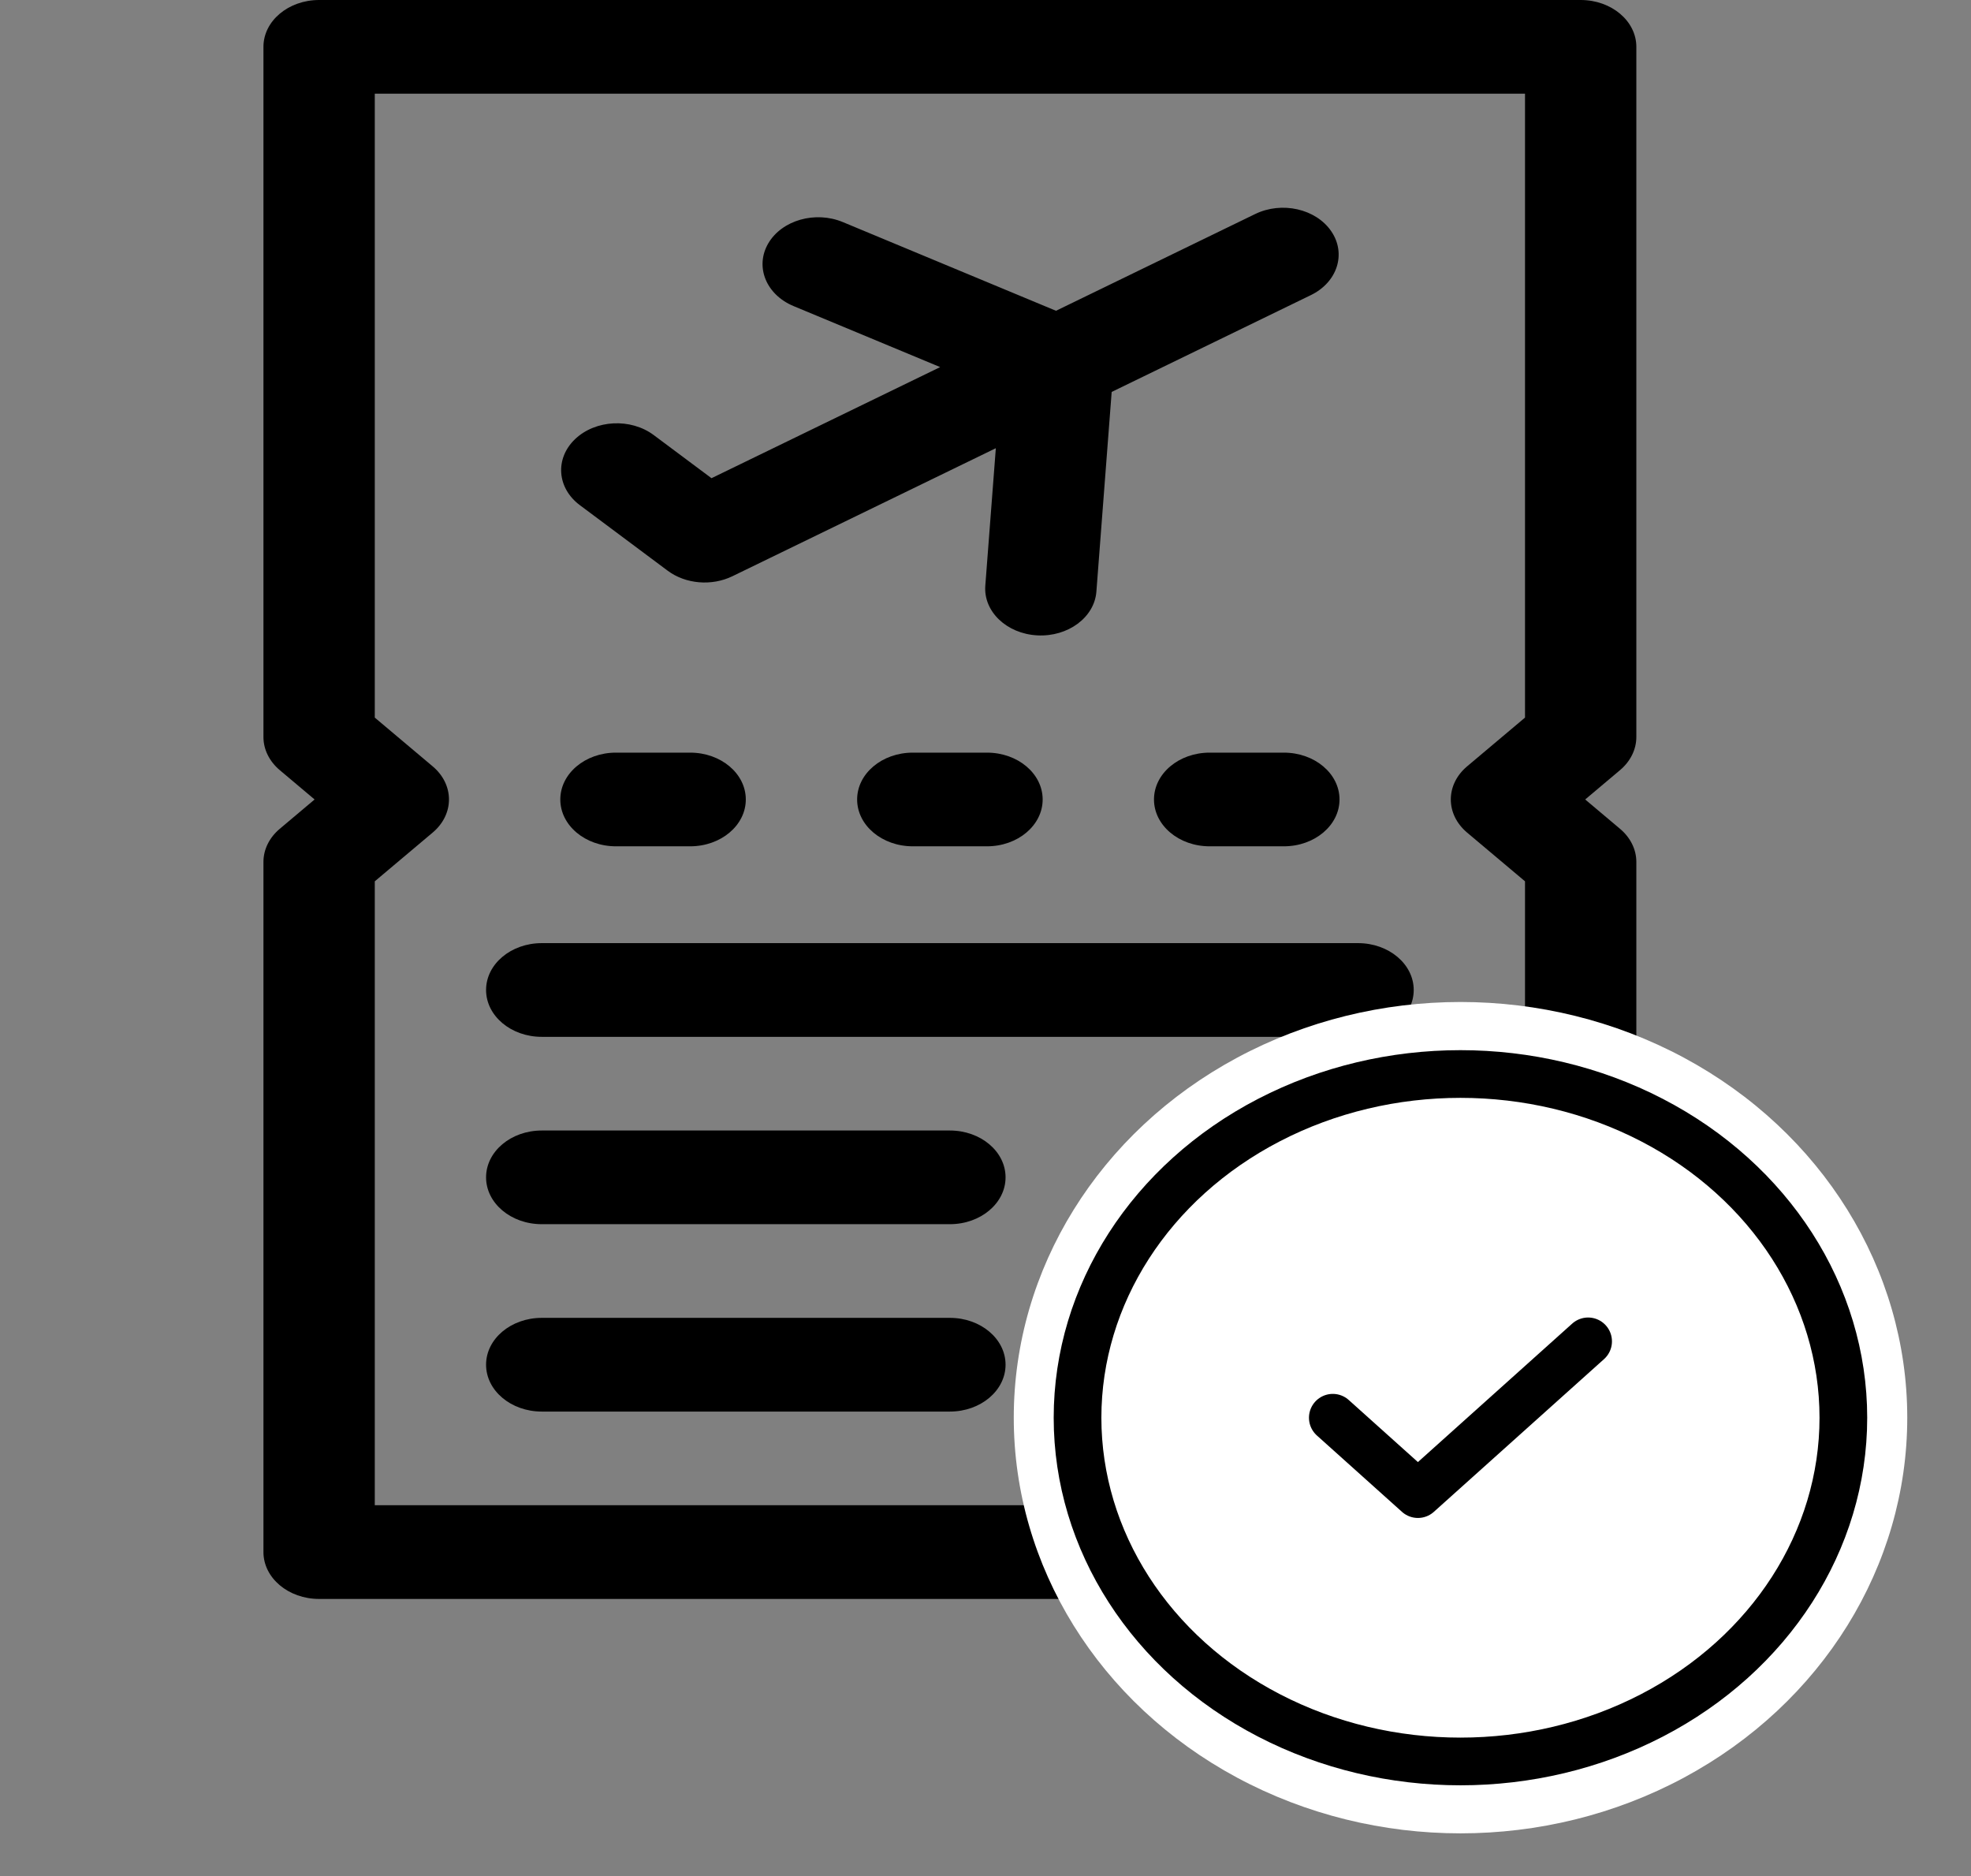 <svg width="62" height="59" viewBox="0 0 62 59" fill="none" xmlns="http://www.w3.org/2000/svg">
<rect x="0" y="0" width="62" height="59" fill="#808080" stroke="none"/>
<g clip-path="url(#clip0_3_1589)">
<path d="M51.473 23.178V1.473C51.473 0.66 50.689 0 49.722 0H10.038C9.071 0 8.287 0.66 8.287 1.473V23.178C8.287 23.569 8.472 23.944 8.8 24.22L9.896 25.143L8.8 26.066C8.472 26.342 8.287 26.716 8.287 27.107V48.812C8.287 49.626 9.071 50.286 10.038 50.286H49.722C50.689 50.286 51.473 49.626 51.473 48.812V27.107C51.473 26.716 51.288 26.342 50.96 26.066L49.864 25.143L50.96 24.22C51.288 23.944 51.473 23.569 51.473 23.178ZM47.971 22.568L46.15 24.101C45.466 24.677 45.466 25.609 46.15 26.185L47.971 27.717V47.339H11.789V27.717L13.61 26.184C14.294 25.609 14.294 24.676 13.61 24.101L11.789 22.568V2.946H47.971V22.568Z" fill="black"/>
<path d="M18.24 15.887L21.002 17.948C21.566 18.369 22.386 18.439 23.039 18.122L31.325 14.096L30.994 18.417C30.931 19.229 31.663 19.93 32.628 19.982C33.593 20.034 34.426 19.418 34.488 18.607L34.969 12.326L41.233 9.282C42.071 8.876 42.358 7.975 41.874 7.27C41.391 6.565 40.32 6.324 39.483 6.731L33.218 9.774L26.514 6.985C25.647 6.624 24.597 6.923 24.168 7.652C23.74 8.382 24.095 9.265 24.962 9.626L29.574 11.545L22.381 15.039L20.564 13.683C19.84 13.143 18.734 13.199 18.092 13.808C17.451 14.417 17.517 15.348 18.24 15.887Z" fill="black"/>
<path d="M17.041 32.608H42.719C43.686 32.608 44.47 31.948 44.47 31.134C44.47 30.321 43.686 29.661 42.719 29.661H17.041C16.074 29.661 15.29 30.321 15.29 31.134C15.29 31.948 16.074 32.608 17.041 32.608Z" fill="black"/>
<path d="M17.041 38.5H29.88C30.847 38.5 31.631 37.84 31.631 37.027C31.631 36.213 30.847 35.554 29.88 35.554H17.041C16.074 35.554 15.29 36.213 15.29 37.027C15.29 37.84 16.074 38.5 17.041 38.5Z" fill="black"/>
<path d="M17.041 44.393H29.88C30.847 44.393 31.631 43.733 31.631 42.919C31.631 42.106 30.847 41.446 29.88 41.446H17.041C16.074 41.446 15.29 42.106 15.29 42.919C15.29 43.733 16.074 44.393 17.041 44.393Z" fill="black"/>
<path d="M19.375 26.616H21.71C22.677 26.616 23.46 25.957 23.46 25.143C23.46 24.329 22.677 23.67 21.71 23.67H19.375C18.408 23.67 17.625 24.329 17.625 25.143C17.625 25.957 18.408 26.616 19.375 26.616Z" fill="black"/>
<path d="M31.047 23.67H28.713C27.746 23.67 26.962 24.329 26.962 25.143C26.962 25.957 27.746 26.616 28.713 26.616H31.047C32.014 26.616 32.798 25.957 32.798 25.143C32.798 24.329 32.014 23.67 31.047 23.67Z" fill="black"/>
<path d="M40.385 23.67H38.05C37.083 23.67 36.3 24.329 36.3 25.143C36.3 25.957 37.083 26.616 38.05 26.616H40.385C41.352 26.616 42.136 25.957 42.136 25.143C42.136 24.329 41.352 23.67 40.385 23.67Z" fill="black"/>
<path d="M39.217 35.554C36.321 35.554 33.965 37.536 33.965 39.973C33.965 42.41 36.321 44.393 39.217 44.393C42.114 44.393 44.47 42.41 44.47 39.973C44.47 37.536 42.114 35.554 39.217 35.554ZM39.217 41.447C38.252 41.447 37.467 40.786 37.467 39.973C37.467 39.161 38.252 38.5 39.217 38.5C40.183 38.5 40.968 39.161 40.968 39.973C40.968 40.786 40.183 41.447 39.217 41.447Z" fill="black"/>
</g>
<ellipse cx="45.942" cy="44.585" rx="14.053" ry="13.073" fill="white"/>
<g clip-path="url(#clip1_3_1589)">
<ellipse cx="45.94" cy="44.587" rx="12.045" ry="10.81" stroke="black" stroke-width="1.5" stroke-linecap="round" stroke-linejoin="round"/>
<path d="M49.956 42.185L44.602 46.989L41.925 44.587" stroke="black" stroke-width="1.5" stroke-linecap="round" stroke-linejoin="round"/>
</g>
<defs>
<clipPath id="clip0_3_1589">
<rect width="59.76" height="50.286" fill="white"/>
</clipPath>
<clipPath id="clip1_3_1589">
<rect width="32.121" height="28.828" fill="white" transform="translate(29.88 30.173)"/>
</clipPath>
</defs>
</svg>
